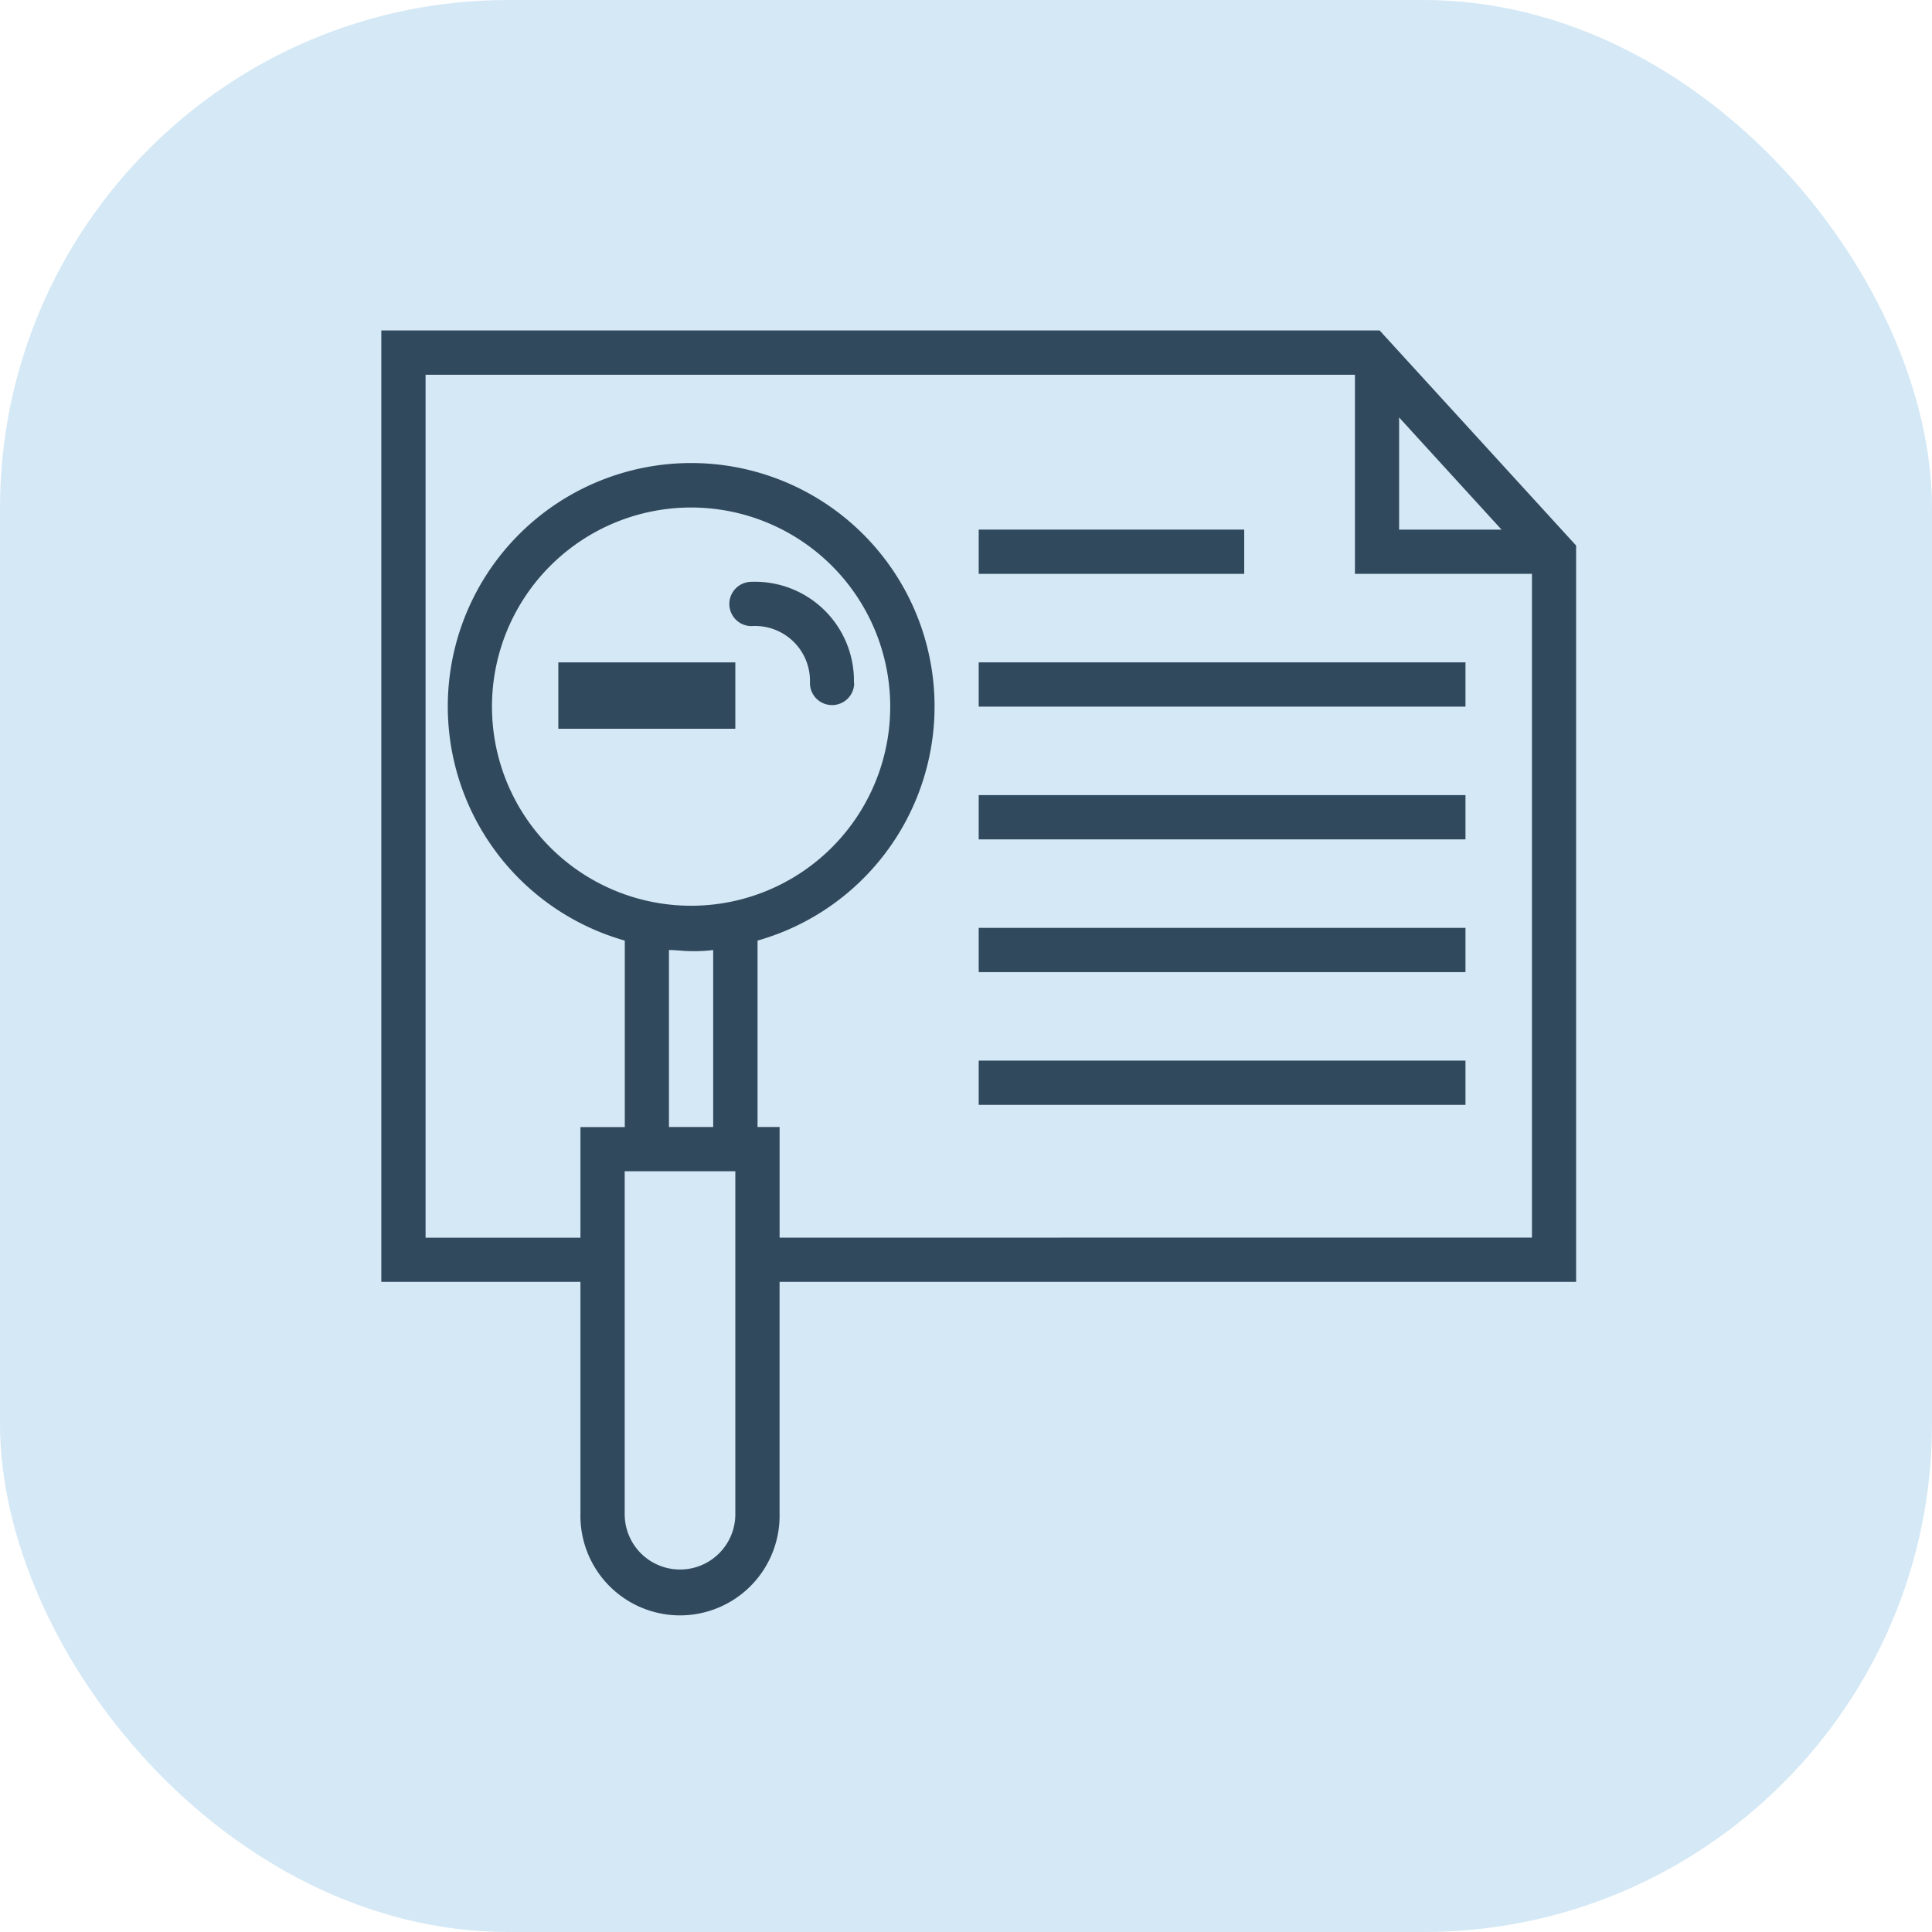<svg xmlns="http://www.w3.org/2000/svg" width="76" height="76" viewBox="0 0 76 76">
  <g id="Group_2004" data-name="Group 2004" transform="translate(-888 -3074)">
    <rect id="Rectangle_979" data-name="Rectangle 979" width="76" height="76" rx="20" transform="translate(888 3074)" fill="#d4e8f5"/>
    <g id="Layer_7" data-name="Layer 7" transform="translate(898 3084)">
      <path id="Path_7798" data-name="Path 7798" d="M25.63,18.337A3.891,3.891,0,0,0,21.6,14.36a.87.87,0,0,0,0,1.741,2.159,2.159,0,0,1,2.3,2.237.87.87,0,0,0,1.741,0Z" transform="translate(-2.039 -1.472)" fill="#31495d"/>
      <path id="Path_7799" data-name="Path 7799" d="M52,11.46,44.271,3H5V40.426h7.833v9.139a3.917,3.917,0,1,0,7.833,0V40.426H52ZM45.037,6.421l4.03,4.413h-4.03ZM18.926,49.565a2.176,2.176,0,1,1-4.352,0V36.074h4.352ZM17.185,25.63A7.833,7.833,0,1,1,25.019,17.8,7.833,7.833,0,0,1,17.185,25.63Zm-.87,1.741c.287,0,.574.044.87.044a5.775,5.775,0,0,0,.87-.044v6.963H16.315Zm4.352,11.315V34.333H19.8V27a9.574,9.574,0,1,0-5.222,0v7.337H12.833v4.352H6.741V4.741H43.3v7.833h6.963V38.685Z" fill="#31495d"/>
      <rect id="Rectangle_980" data-name="Rectangle 980" width="10.444" height="1.741" transform="translate(28.5 10.833)" fill="#31495d"/>
      <rect id="Rectangle_981" data-name="Rectangle 981" width="19.148" height="1.741" transform="translate(28.5 16.056)" fill="#31495d"/>
      <rect id="Rectangle_982" data-name="Rectangle 982" width="19.148" height="1.741" transform="translate(28.5 21.278)" fill="#31495d"/>
      <rect id="Rectangle_983" data-name="Rectangle 983" width="19.148" height="1.741" transform="translate(28.5 26.5)" fill="#31495d"/>
      <rect id="Rectangle_984" data-name="Rectangle 984" width="19.148" height="1.741" transform="translate(28.5 31.722)" fill="#31495d"/>
      <path id="Path_7800" data-name="Path 7800" d="M13,18.87v1.741h6.963V18H13Z" transform="translate(-1.037 -1.944)" fill="#31495d"/>
    </g>
  </g>
</svg>
